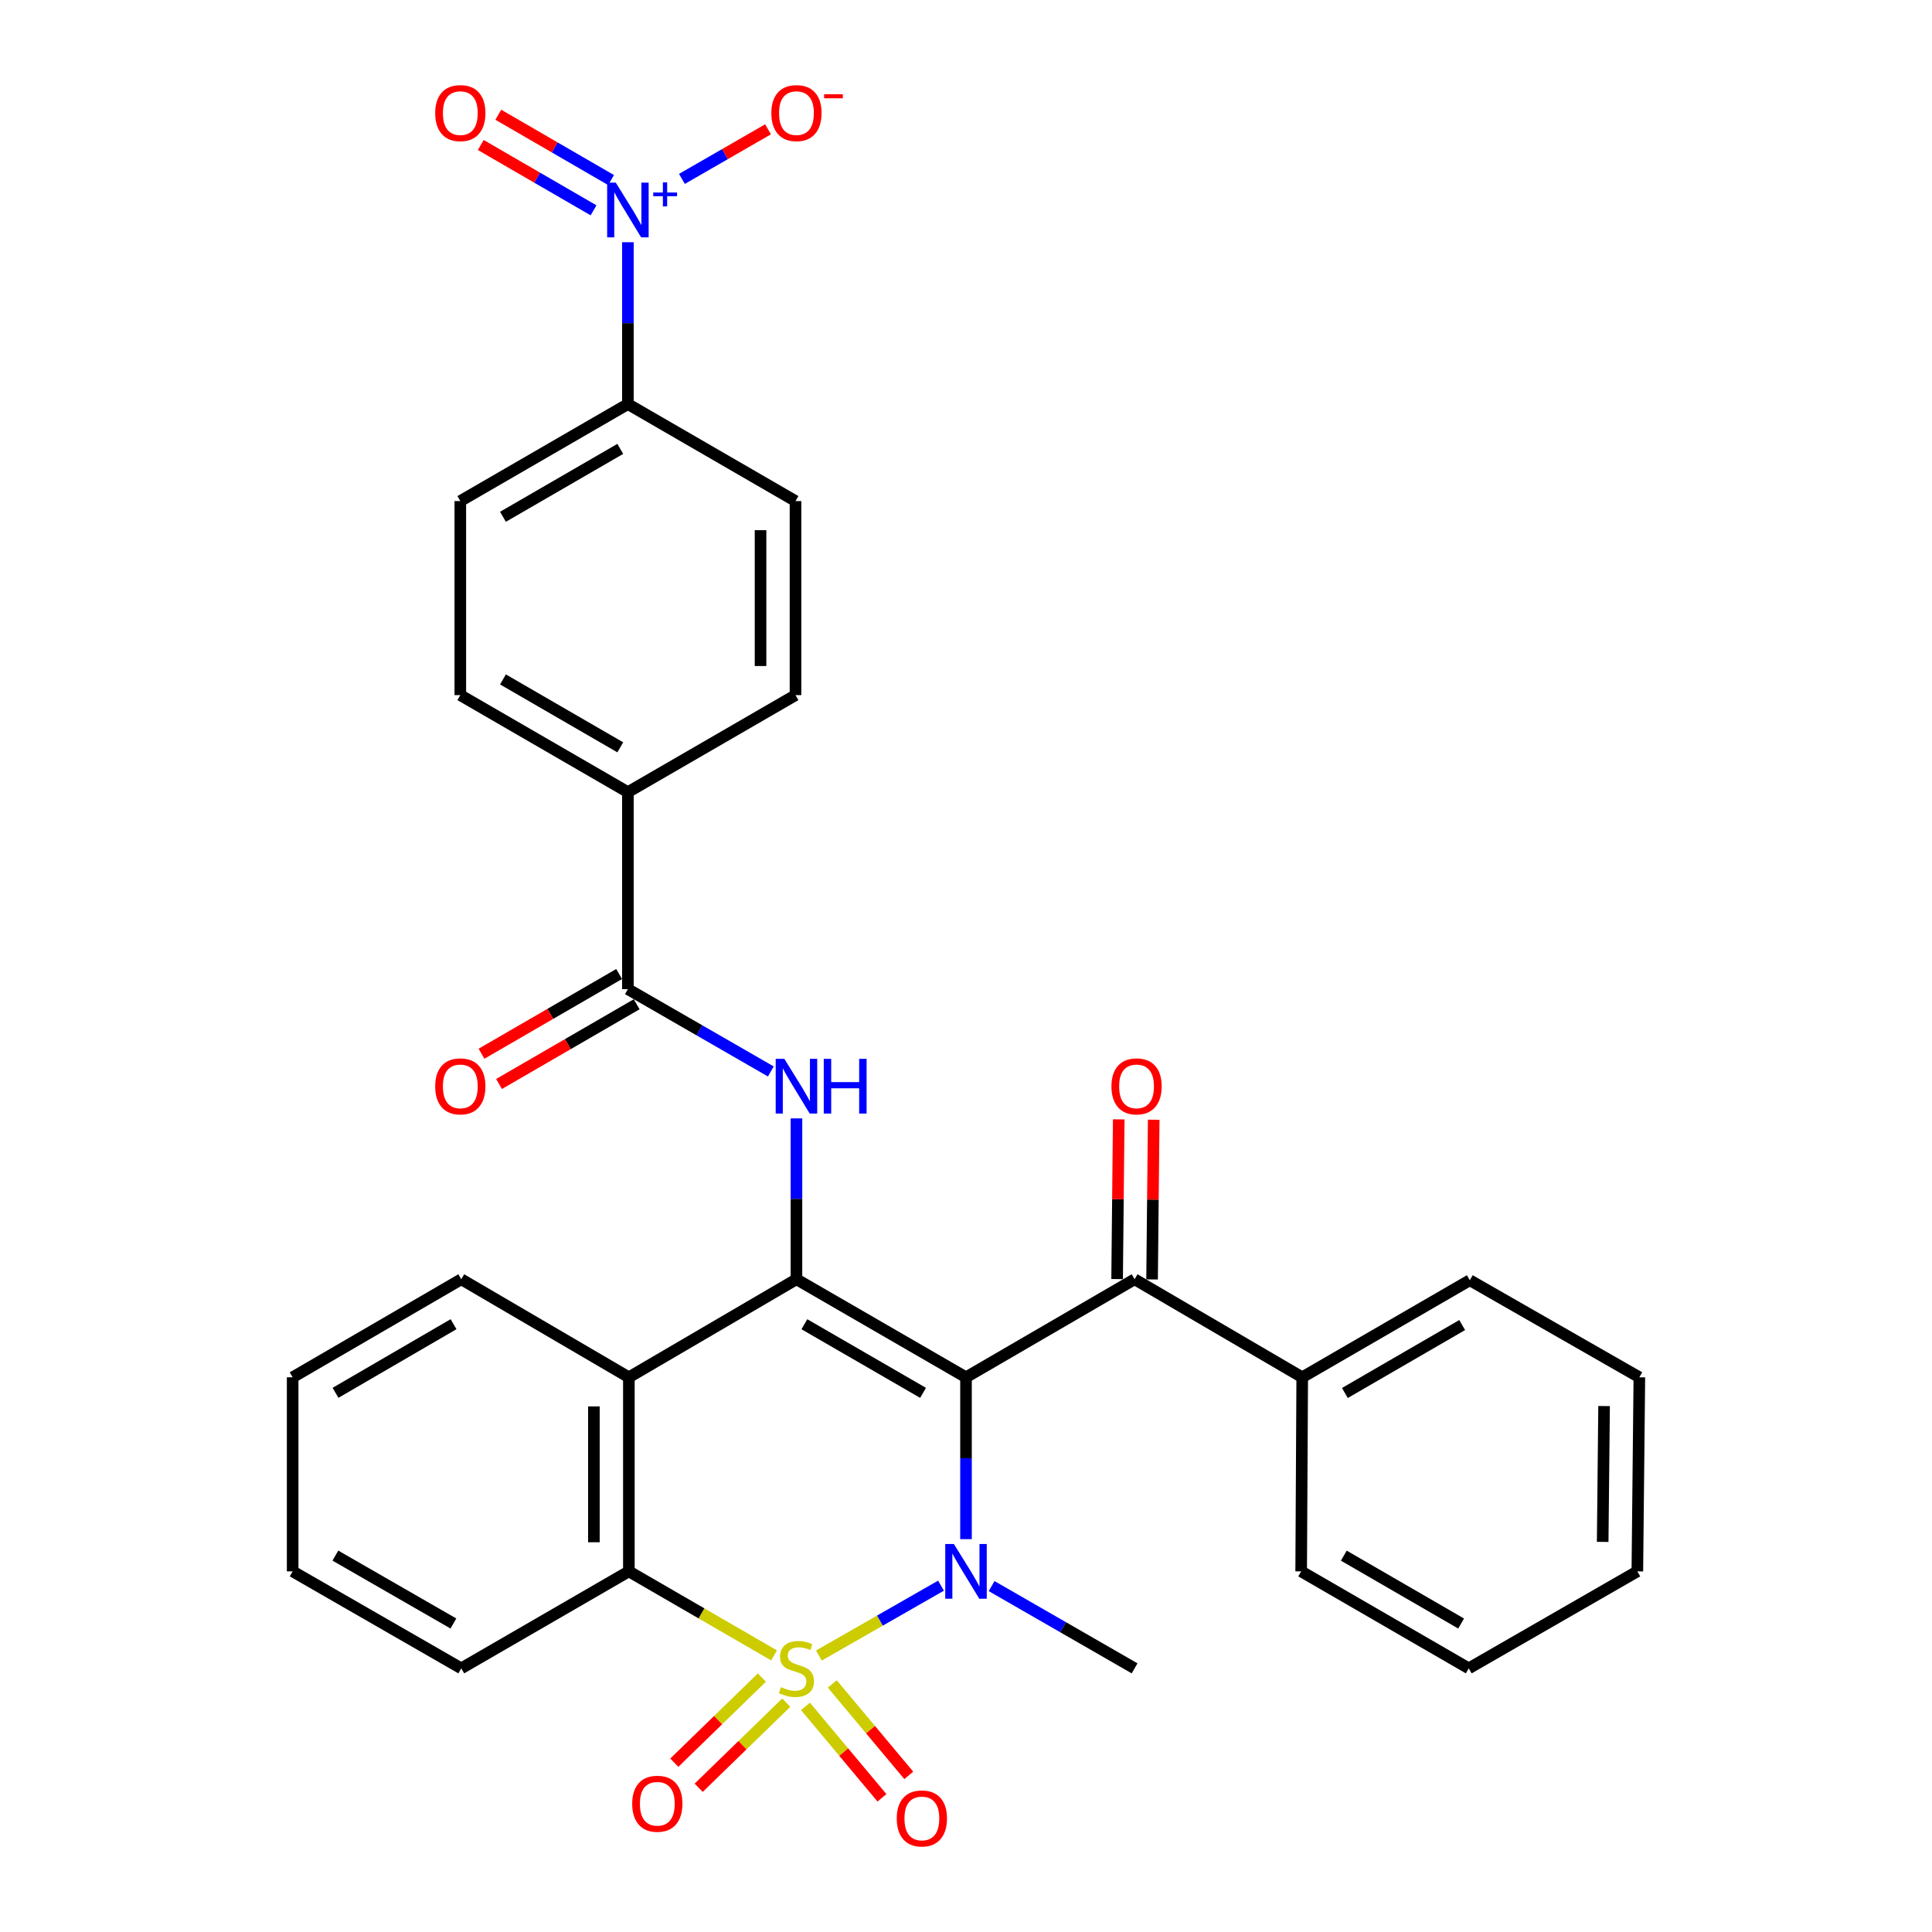 <?xml version='1.0' encoding='iso-8859-1'?>
<svg version='1.1' baseProfile='full'
              xmlns='http://www.w3.org/2000/svg'
                      xmlns:rdkit='http://www.rdkit.org/xml'
                      xmlns:xlink='http://www.w3.org/1999/xlink'
                  xml:space='preserve'
width='1000px' height='1000px' viewBox='0 0 1000 1000'>
<!-- END OF HEADER -->
<rect style='opacity:1.0;fill:#FFFFFF;stroke:none' width='1000' height='1000' x='0' y='0'> </rect>
<path class='bond-1' d='M 423.851,856.896 L 455.459,838.814' style='fill:none;fill-rule:evenodd;stroke:#CCCC00;stroke-width:6px;stroke-linecap:butt;stroke-linejoin:miter;stroke-opacity:1' />
<path class='bond-1' d='M 455.459,838.814 L 487.067,820.733' style='fill:none;fill-rule:evenodd;stroke:#0000FF;stroke-width:6px;stroke-linecap:butt;stroke-linejoin:miter;stroke-opacity:1' />
<path class='bond-3' d='M 400.658,856.831 L 363.08,835.083' style='fill:none;fill-rule:evenodd;stroke:#CCCC00;stroke-width:6px;stroke-linecap:butt;stroke-linejoin:miter;stroke-opacity:1' />
<path class='bond-3' d='M 363.08,835.083 L 325.502,813.334' style='fill:none;fill-rule:evenodd;stroke:#000000;stroke-width:6px;stroke-linecap:butt;stroke-linejoin:miter;stroke-opacity:1' />
<path class='bond-9' d='M 416.911,883.221 L 436.705,906.884' style='fill:none;fill-rule:evenodd;stroke:#CCCC00;stroke-width:6px;stroke-linecap:butt;stroke-linejoin:miter;stroke-opacity:1' />
<path class='bond-9' d='M 436.705,906.884 L 456.499,930.547' style='fill:none;fill-rule:evenodd;stroke:#FF0000;stroke-width:6px;stroke-linecap:butt;stroke-linejoin:miter;stroke-opacity:1' />
<path class='bond-9' d='M 430.793,871.609 L 450.587,895.272' style='fill:none;fill-rule:evenodd;stroke:#CCCC00;stroke-width:6px;stroke-linecap:butt;stroke-linejoin:miter;stroke-opacity:1' />
<path class='bond-9' d='M 450.587,895.272 L 470.381,918.935' style='fill:none;fill-rule:evenodd;stroke:#FF0000;stroke-width:6px;stroke-linecap:butt;stroke-linejoin:miter;stroke-opacity:1' />
<path class='bond-10' d='M 394.345,868.313 L 371.683,890.339' style='fill:none;fill-rule:evenodd;stroke:#CCCC00;stroke-width:6px;stroke-linecap:butt;stroke-linejoin:miter;stroke-opacity:1' />
<path class='bond-10' d='M 371.683,890.339 L 349.022,912.365' style='fill:none;fill-rule:evenodd;stroke:#FF0000;stroke-width:6px;stroke-linecap:butt;stroke-linejoin:miter;stroke-opacity:1' />
<path class='bond-10' d='M 406.959,881.291 L 384.297,903.317' style='fill:none;fill-rule:evenodd;stroke:#CCCC00;stroke-width:6px;stroke-linecap:butt;stroke-linejoin:miter;stroke-opacity:1' />
<path class='bond-10' d='M 384.297,903.317 L 361.636,925.343' style='fill:none;fill-rule:evenodd;stroke:#FF0000;stroke-width:6px;stroke-linecap:butt;stroke-linejoin:miter;stroke-opacity:1' />
<path class='bond-0' d='M 500,712.888 L 500,754.775' style='fill:none;fill-rule:evenodd;stroke:#000000;stroke-width:6px;stroke-linecap:butt;stroke-linejoin:miter;stroke-opacity:1' />
<path class='bond-0' d='M 500,754.775 L 500,796.663' style='fill:none;fill-rule:evenodd;stroke:#0000FF;stroke-width:6px;stroke-linecap:butt;stroke-linejoin:miter;stroke-opacity:1' />
<path class='bond-7' d='M 500,712.888 L 587.264,662.142' style='fill:none;fill-rule:evenodd;stroke:#000000;stroke-width:6px;stroke-linecap:butt;stroke-linejoin:miter;stroke-opacity:1' />
<path class='bond-32' d='M 500,712.888 L 412.243,662.142' style='fill:none;fill-rule:evenodd;stroke:#000000;stroke-width:6px;stroke-linecap:butt;stroke-linejoin:miter;stroke-opacity:1' />
<path class='bond-32' d='M 477.777,720.944 L 416.347,685.422' style='fill:none;fill-rule:evenodd;stroke:#000000;stroke-width:6px;stroke-linecap:butt;stroke-linejoin:miter;stroke-opacity:1' />
<path class='bond-22' d='M 513.257,820.96 L 550.261,842.249' style='fill:none;fill-rule:evenodd;stroke:#0000FF;stroke-width:6px;stroke-linecap:butt;stroke-linejoin:miter;stroke-opacity:1' />
<path class='bond-22' d='M 550.261,842.249 L 587.264,863.537' style='fill:none;fill-rule:evenodd;stroke:#000000;stroke-width:6px;stroke-linecap:butt;stroke-linejoin:miter;stroke-opacity:1' />
<path class='bond-2' d='M 412.243,662.142 L 325.502,712.888' style='fill:none;fill-rule:evenodd;stroke:#000000;stroke-width:6px;stroke-linecap:butt;stroke-linejoin:miter;stroke-opacity:1' />
<path class='bond-5' d='M 412.243,662.142 L 412.243,620.51' style='fill:none;fill-rule:evenodd;stroke:#000000;stroke-width:6px;stroke-linecap:butt;stroke-linejoin:miter;stroke-opacity:1' />
<path class='bond-5' d='M 412.243,620.51 L 412.243,578.877' style='fill:none;fill-rule:evenodd;stroke:#0000FF;stroke-width:6px;stroke-linecap:butt;stroke-linejoin:miter;stroke-opacity:1' />
<path class='bond-4' d='M 325.502,813.334 L 325.502,712.888' style='fill:none;fill-rule:evenodd;stroke:#000000;stroke-width:6px;stroke-linecap:butt;stroke-linejoin:miter;stroke-opacity:1' />
<path class='bond-4' d='M 307.403,798.267 L 307.403,727.955' style='fill:none;fill-rule:evenodd;stroke:#000000;stroke-width:6px;stroke-linecap:butt;stroke-linejoin:miter;stroke-opacity:1' />
<path class='bond-24' d='M 325.502,813.334 L 238.75,863.537' style='fill:none;fill-rule:evenodd;stroke:#000000;stroke-width:6px;stroke-linecap:butt;stroke-linejoin:miter;stroke-opacity:1' />
<path class='bond-23' d='M 325.502,712.888 L 238.75,662.142' style='fill:none;fill-rule:evenodd;stroke:#000000;stroke-width:6px;stroke-linecap:butt;stroke-linejoin:miter;stroke-opacity:1' />
<path class='bond-8' d='M 398.986,554.585 L 361.993,533.281' style='fill:none;fill-rule:evenodd;stroke:#0000FF;stroke-width:6px;stroke-linecap:butt;stroke-linejoin:miter;stroke-opacity:1' />
<path class='bond-8' d='M 361.993,533.281 L 324.999,511.976' style='fill:none;fill-rule:evenodd;stroke:#000000;stroke-width:6px;stroke-linecap:butt;stroke-linejoin:miter;stroke-opacity:1' />
<path class='bond-6' d='M 324.999,125.376 L 324.999,167.264' style='fill:none;fill-rule:evenodd;stroke:#0000FF;stroke-width:6px;stroke-linecap:butt;stroke-linejoin:miter;stroke-opacity:1' />
<path class='bond-6' d='M 324.999,167.264 L 324.999,209.151' style='fill:none;fill-rule:evenodd;stroke:#000000;stroke-width:6px;stroke-linecap:butt;stroke-linejoin:miter;stroke-opacity:1' />
<path class='bond-12' d='M 352.961,92.602 L 375.247,79.768' style='fill:none;fill-rule:evenodd;stroke:#0000FF;stroke-width:6px;stroke-linecap:butt;stroke-linejoin:miter;stroke-opacity:1' />
<path class='bond-12' d='M 375.247,79.768 L 397.533,66.933' style='fill:none;fill-rule:evenodd;stroke:#FF0000;stroke-width:6px;stroke-linecap:butt;stroke-linejoin:miter;stroke-opacity:1' />
<path class='bond-14' d='M 316.289,93.202 L 287.103,76.297' style='fill:none;fill-rule:evenodd;stroke:#0000FF;stroke-width:6px;stroke-linecap:butt;stroke-linejoin:miter;stroke-opacity:1' />
<path class='bond-14' d='M 287.103,76.297 L 257.917,59.392' style='fill:none;fill-rule:evenodd;stroke:#FF0000;stroke-width:6px;stroke-linecap:butt;stroke-linejoin:miter;stroke-opacity:1' />
<path class='bond-14' d='M 307.217,108.863 L 278.031,91.958' style='fill:none;fill-rule:evenodd;stroke:#0000FF;stroke-width:6px;stroke-linecap:butt;stroke-linejoin:miter;stroke-opacity:1' />
<path class='bond-14' d='M 278.031,91.958 L 248.845,75.052' style='fill:none;fill-rule:evenodd;stroke:#FF0000;stroke-width:6px;stroke-linecap:butt;stroke-linejoin:miter;stroke-opacity:1' />
<path class='bond-15' d='M 596.313,662.234 L 596.733,620.902' style='fill:none;fill-rule:evenodd;stroke:#000000;stroke-width:6px;stroke-linecap:butt;stroke-linejoin:miter;stroke-opacity:1' />
<path class='bond-15' d='M 596.733,620.902 L 597.153,579.57' style='fill:none;fill-rule:evenodd;stroke:#FF0000;stroke-width:6px;stroke-linecap:butt;stroke-linejoin:miter;stroke-opacity:1' />
<path class='bond-15' d='M 578.215,662.05 L 578.636,620.718' style='fill:none;fill-rule:evenodd;stroke:#000000;stroke-width:6px;stroke-linecap:butt;stroke-linejoin:miter;stroke-opacity:1' />
<path class='bond-15' d='M 578.636,620.718 L 579.056,579.386' style='fill:none;fill-rule:evenodd;stroke:#FF0000;stroke-width:6px;stroke-linecap:butt;stroke-linejoin:miter;stroke-opacity:1' />
<path class='bond-17' d='M 587.264,662.142 L 674.026,712.888' style='fill:none;fill-rule:evenodd;stroke:#000000;stroke-width:6px;stroke-linecap:butt;stroke-linejoin:miter;stroke-opacity:1' />
<path class='bond-13' d='M 324.999,511.976 L 324.999,410.012' style='fill:none;fill-rule:evenodd;stroke:#000000;stroke-width:6px;stroke-linecap:butt;stroke-linejoin:miter;stroke-opacity:1' />
<path class='bond-16' d='M 320.463,504.146 L 284.846,524.777' style='fill:none;fill-rule:evenodd;stroke:#000000;stroke-width:6px;stroke-linecap:butt;stroke-linejoin:miter;stroke-opacity:1' />
<path class='bond-16' d='M 284.846,524.777 L 249.228,545.407' style='fill:none;fill-rule:evenodd;stroke:#FF0000;stroke-width:6px;stroke-linecap:butt;stroke-linejoin:miter;stroke-opacity:1' />
<path class='bond-16' d='M 329.535,519.807 L 293.917,540.438' style='fill:none;fill-rule:evenodd;stroke:#000000;stroke-width:6px;stroke-linecap:butt;stroke-linejoin:miter;stroke-opacity:1' />
<path class='bond-16' d='M 293.917,540.438 L 258.299,561.068' style='fill:none;fill-rule:evenodd;stroke:#FF0000;stroke-width:6px;stroke-linecap:butt;stroke-linejoin:miter;stroke-opacity:1' />
<path class='bond-11' d='M 324.999,209.151 L 238.258,259.354' style='fill:none;fill-rule:evenodd;stroke:#000000;stroke-width:6px;stroke-linecap:butt;stroke-linejoin:miter;stroke-opacity:1' />
<path class='bond-11' d='M 321.054,232.345 L 260.335,267.487' style='fill:none;fill-rule:evenodd;stroke:#000000;stroke-width:6px;stroke-linecap:butt;stroke-linejoin:miter;stroke-opacity:1' />
<path class='bond-35' d='M 324.999,209.151 L 411.75,259.354' style='fill:none;fill-rule:evenodd;stroke:#000000;stroke-width:6px;stroke-linecap:butt;stroke-linejoin:miter;stroke-opacity:1' />
<path class='bond-20' d='M 324.999,410.012 L 411.75,359.799' style='fill:none;fill-rule:evenodd;stroke:#000000;stroke-width:6px;stroke-linecap:butt;stroke-linejoin:miter;stroke-opacity:1' />
<path class='bond-21' d='M 324.999,410.012 L 238.258,359.799' style='fill:none;fill-rule:evenodd;stroke:#000000;stroke-width:6px;stroke-linecap:butt;stroke-linejoin:miter;stroke-opacity:1' />
<path class='bond-21' d='M 321.055,386.817 L 260.336,351.668' style='fill:none;fill-rule:evenodd;stroke:#000000;stroke-width:6px;stroke-linecap:butt;stroke-linejoin:miter;stroke-opacity:1' />
<path class='bond-25' d='M 674.026,712.888 L 760.767,662.645' style='fill:none;fill-rule:evenodd;stroke:#000000;stroke-width:6px;stroke-linecap:butt;stroke-linejoin:miter;stroke-opacity:1' />
<path class='bond-25' d='M 696.108,721.012 L 756.827,685.842' style='fill:none;fill-rule:evenodd;stroke:#000000;stroke-width:6px;stroke-linecap:butt;stroke-linejoin:miter;stroke-opacity:1' />
<path class='bond-26' d='M 674.026,712.888 L 673.483,813.334' style='fill:none;fill-rule:evenodd;stroke:#000000;stroke-width:6px;stroke-linecap:butt;stroke-linejoin:miter;stroke-opacity:1' />
<path class='bond-18' d='M 411.75,259.354 L 411.75,359.799' style='fill:none;fill-rule:evenodd;stroke:#000000;stroke-width:6px;stroke-linecap:butt;stroke-linejoin:miter;stroke-opacity:1' />
<path class='bond-18' d='M 393.652,274.421 L 393.652,344.733' style='fill:none;fill-rule:evenodd;stroke:#000000;stroke-width:6px;stroke-linecap:butt;stroke-linejoin:miter;stroke-opacity:1' />
<path class='bond-19' d='M 238.258,259.354 L 238.258,359.799' style='fill:none;fill-rule:evenodd;stroke:#000000;stroke-width:6px;stroke-linecap:butt;stroke-linejoin:miter;stroke-opacity:1' />
<path class='bond-33' d='M 238.75,662.142 L 151.476,712.888' style='fill:none;fill-rule:evenodd;stroke:#000000;stroke-width:6px;stroke-linecap:butt;stroke-linejoin:miter;stroke-opacity:1' />
<path class='bond-33' d='M 234.757,685.4 L 173.665,720.922' style='fill:none;fill-rule:evenodd;stroke:#000000;stroke-width:6px;stroke-linecap:butt;stroke-linejoin:miter;stroke-opacity:1' />
<path class='bond-28' d='M 238.75,863.537 L 151.476,813.334' style='fill:none;fill-rule:evenodd;stroke:#000000;stroke-width:6px;stroke-linecap:butt;stroke-linejoin:miter;stroke-opacity:1' />
<path class='bond-28' d='M 234.684,840.318 L 173.592,805.176' style='fill:none;fill-rule:evenodd;stroke:#000000;stroke-width:6px;stroke-linecap:butt;stroke-linejoin:miter;stroke-opacity:1' />
<path class='bond-29' d='M 760.767,662.645 L 848.524,712.888' style='fill:none;fill-rule:evenodd;stroke:#000000;stroke-width:6px;stroke-linecap:butt;stroke-linejoin:miter;stroke-opacity:1' />
<path class='bond-30' d='M 673.483,813.334 L 760.224,863.537' style='fill:none;fill-rule:evenodd;stroke:#000000;stroke-width:6px;stroke-linecap:butt;stroke-linejoin:miter;stroke-opacity:1' />
<path class='bond-30' d='M 695.56,805.2 L 756.279,840.342' style='fill:none;fill-rule:evenodd;stroke:#000000;stroke-width:6px;stroke-linecap:butt;stroke-linejoin:miter;stroke-opacity:1' />
<path class='bond-27' d='M 151.476,712.888 L 151.476,813.334' style='fill:none;fill-rule:evenodd;stroke:#000000;stroke-width:6px;stroke-linecap:butt;stroke-linejoin:miter;stroke-opacity:1' />
<path class='bond-34' d='M 848.524,712.888 L 847.488,813.334' style='fill:none;fill-rule:evenodd;stroke:#000000;stroke-width:6px;stroke-linecap:butt;stroke-linejoin:miter;stroke-opacity:1' />
<path class='bond-34' d='M 830.271,727.768 L 829.546,798.08' style='fill:none;fill-rule:evenodd;stroke:#000000;stroke-width:6px;stroke-linecap:butt;stroke-linejoin:miter;stroke-opacity:1' />
<path class='bond-31' d='M 760.224,863.537 L 847.488,813.334' style='fill:none;fill-rule:evenodd;stroke:#000000;stroke-width:6px;stroke-linecap:butt;stroke-linejoin:miter;stroke-opacity:1' />
<path  class='atom-0' d='M 404.243 873.257
Q 404.563 873.377, 405.883 873.937
Q 407.203 874.497, 408.643 874.857
Q 410.123 875.177, 411.563 875.177
Q 414.243 875.177, 415.803 873.897
Q 417.363 872.577, 417.363 870.297
Q 417.363 868.737, 416.563 867.777
Q 415.803 866.817, 414.603 866.297
Q 413.403 865.777, 411.403 865.177
Q 408.883 864.417, 407.363 863.697
Q 405.883 862.977, 404.803 861.457
Q 403.763 859.937, 403.763 857.377
Q 403.763 853.817, 406.163 851.617
Q 408.603 849.417, 413.403 849.417
Q 416.683 849.417, 420.403 850.977
L 419.483 854.057
Q 416.083 852.657, 413.523 852.657
Q 410.763 852.657, 409.243 853.817
Q 407.723 854.937, 407.763 856.897
Q 407.763 858.417, 408.523 859.337
Q 409.323 860.257, 410.443 860.777
Q 411.603 861.297, 413.523 861.897
Q 416.083 862.697, 417.603 863.497
Q 419.123 864.297, 420.203 865.937
Q 421.323 867.537, 421.323 870.297
Q 421.323 874.217, 418.683 876.337
Q 416.083 878.417, 411.723 878.417
Q 409.203 878.417, 407.283 877.857
Q 405.403 877.337, 403.163 876.417
L 404.243 873.257
' fill='#CCCC00'/>
<path  class='atom-2' d='M 493.74 799.174
L 503.02 814.174
Q 503.94 815.654, 505.42 818.334
Q 506.9 821.014, 506.98 821.174
L 506.98 799.174
L 510.74 799.174
L 510.74 827.494
L 506.86 827.494
L 496.9 811.094
Q 495.74 809.174, 494.5 806.974
Q 493.3 804.774, 492.94 804.094
L 492.94 827.494
L 489.26 827.494
L 489.26 799.174
L 493.74 799.174
' fill='#0000FF'/>
<path  class='atom-6' d='M 405.983 548.059
L 415.263 563.059
Q 416.183 564.539, 417.663 567.219
Q 419.143 569.899, 419.223 570.059
L 419.223 548.059
L 422.983 548.059
L 422.983 576.379
L 419.103 576.379
L 409.143 559.979
Q 407.983 558.059, 406.743 555.859
Q 405.543 553.659, 405.183 552.979
L 405.183 576.379
L 401.503 576.379
L 401.503 548.059
L 405.983 548.059
' fill='#0000FF'/>
<path  class='atom-6' d='M 426.383 548.059
L 430.223 548.059
L 430.223 560.099
L 444.703 560.099
L 444.703 548.059
L 448.543 548.059
L 448.543 576.379
L 444.703 576.379
L 444.703 563.299
L 430.223 563.299
L 430.223 576.379
L 426.383 576.379
L 426.383 548.059
' fill='#0000FF'/>
<path  class='atom-7' d='M 318.739 94.545
L 328.019 109.545
Q 328.939 111.025, 330.419 113.705
Q 331.899 116.385, 331.979 116.545
L 331.979 94.545
L 335.739 94.545
L 335.739 122.865
L 331.859 122.865
L 321.899 106.465
Q 320.739 104.545, 319.499 102.345
Q 318.299 100.145, 317.939 99.465
L 317.939 122.865
L 314.259 122.865
L 314.259 94.545
L 318.739 94.545
' fill='#0000FF'/>
<path  class='atom-7' d='M 338.115 99.65
L 343.105 99.65
L 343.105 94.396
L 345.322 94.396
L 345.322 99.65
L 350.444 99.65
L 350.444 101.551
L 345.322 101.551
L 345.322 106.831
L 343.105 106.831
L 343.105 101.551
L 338.115 101.551
L 338.115 99.65
' fill='#0000FF'/>
<path  class='atom-10' d='M 464.156 941.218
Q 464.156 934.418, 467.516 930.618
Q 470.876 926.818, 477.156 926.818
Q 483.436 926.818, 486.796 930.618
Q 490.156 934.418, 490.156 941.218
Q 490.156 948.098, 486.756 952.018
Q 483.356 955.898, 477.156 955.898
Q 470.916 955.898, 467.516 952.018
Q 464.156 948.138, 464.156 941.218
M 477.156 952.698
Q 481.476 952.698, 483.796 949.818
Q 486.156 946.898, 486.156 941.218
Q 486.156 935.658, 483.796 932.858
Q 481.476 930.018, 477.156 930.018
Q 472.836 930.018, 470.476 932.818
Q 468.156 935.618, 468.156 941.218
Q 468.156 946.938, 470.476 949.818
Q 472.836 952.698, 477.156 952.698
' fill='#FF0000'/>
<path  class='atom-11' d='M 327.222 933.617
Q 327.222 926.817, 330.582 923.017
Q 333.942 919.217, 340.222 919.217
Q 346.502 919.217, 349.862 923.017
Q 353.222 926.817, 353.222 933.617
Q 353.222 940.497, 349.822 944.417
Q 346.422 948.297, 340.222 948.297
Q 333.982 948.297, 330.582 944.417
Q 327.222 940.537, 327.222 933.617
M 340.222 945.097
Q 344.542 945.097, 346.862 942.217
Q 349.222 939.297, 349.222 933.617
Q 349.222 928.057, 346.862 925.257
Q 344.542 922.417, 340.222 922.417
Q 335.902 922.417, 333.542 925.217
Q 331.222 928.017, 331.222 933.617
Q 331.222 939.337, 333.542 942.217
Q 335.902 945.097, 340.222 945.097
' fill='#FF0000'/>
<path  class='atom-13' d='M 399.243 58.542
Q 399.243 51.742, 402.603 47.942
Q 405.963 44.142, 412.243 44.142
Q 418.523 44.142, 421.883 47.942
Q 425.243 51.742, 425.243 58.542
Q 425.243 65.422, 421.843 69.342
Q 418.443 73.222, 412.243 73.222
Q 406.003 73.222, 402.603 69.342
Q 399.243 65.462, 399.243 58.542
M 412.243 70.022
Q 416.563 70.022, 418.883 67.142
Q 421.243 64.222, 421.243 58.542
Q 421.243 52.982, 418.883 50.182
Q 416.563 47.342, 412.243 47.342
Q 407.923 47.342, 405.563 50.142
Q 403.243 52.942, 403.243 58.542
Q 403.243 64.262, 405.563 67.142
Q 407.923 70.022, 412.243 70.022
' fill='#FF0000'/>
<path  class='atom-13' d='M 426.563 48.764
L 436.252 48.764
L 436.252 50.876
L 426.563 50.876
L 426.563 48.764
' fill='#FF0000'/>
<path  class='atom-15' d='M 225.258 58.542
Q 225.258 51.742, 228.618 47.942
Q 231.978 44.142, 238.258 44.142
Q 244.538 44.142, 247.898 47.942
Q 251.258 51.742, 251.258 58.542
Q 251.258 65.422, 247.858 69.342
Q 244.458 73.222, 238.258 73.222
Q 232.018 73.222, 228.618 69.342
Q 225.258 65.462, 225.258 58.542
M 238.258 70.022
Q 242.578 70.022, 244.898 67.142
Q 247.258 64.222, 247.258 58.542
Q 247.258 52.982, 244.898 50.182
Q 242.578 47.342, 238.258 47.342
Q 233.938 47.342, 231.578 50.142
Q 229.258 52.942, 229.258 58.542
Q 229.258 64.262, 231.578 67.142
Q 233.938 70.022, 238.258 70.022
' fill='#FF0000'/>
<path  class='atom-16' d='M 575.28 562.299
Q 575.28 555.499, 578.64 551.699
Q 582 547.899, 588.28 547.899
Q 594.56 547.899, 597.92 551.699
Q 601.28 555.499, 601.28 562.299
Q 601.28 569.179, 597.88 573.099
Q 594.48 576.979, 588.28 576.979
Q 582.04 576.979, 578.64 573.099
Q 575.28 569.219, 575.28 562.299
M 588.28 573.779
Q 592.6 573.779, 594.92 570.899
Q 597.28 567.979, 597.28 562.299
Q 597.28 556.739, 594.92 553.939
Q 592.6 551.099, 588.28 551.099
Q 583.96 551.099, 581.6 553.899
Q 579.28 556.699, 579.28 562.299
Q 579.28 568.019, 581.6 570.899
Q 583.96 573.779, 588.28 573.779
' fill='#FF0000'/>
<path  class='atom-17' d='M 225.258 562.299
Q 225.258 555.499, 228.618 551.699
Q 231.978 547.899, 238.258 547.899
Q 244.538 547.899, 247.898 551.699
Q 251.258 555.499, 251.258 562.299
Q 251.258 569.179, 247.858 573.099
Q 244.458 576.979, 238.258 576.979
Q 232.018 576.979, 228.618 573.099
Q 225.258 569.219, 225.258 562.299
M 238.258 573.779
Q 242.578 573.779, 244.898 570.899
Q 247.258 567.979, 247.258 562.299
Q 247.258 556.739, 244.898 553.939
Q 242.578 551.099, 238.258 551.099
Q 233.938 551.099, 231.578 553.899
Q 229.258 556.699, 229.258 562.299
Q 229.258 568.019, 231.578 570.899
Q 233.938 573.779, 238.258 573.779
' fill='#FF0000'/>
</svg>
